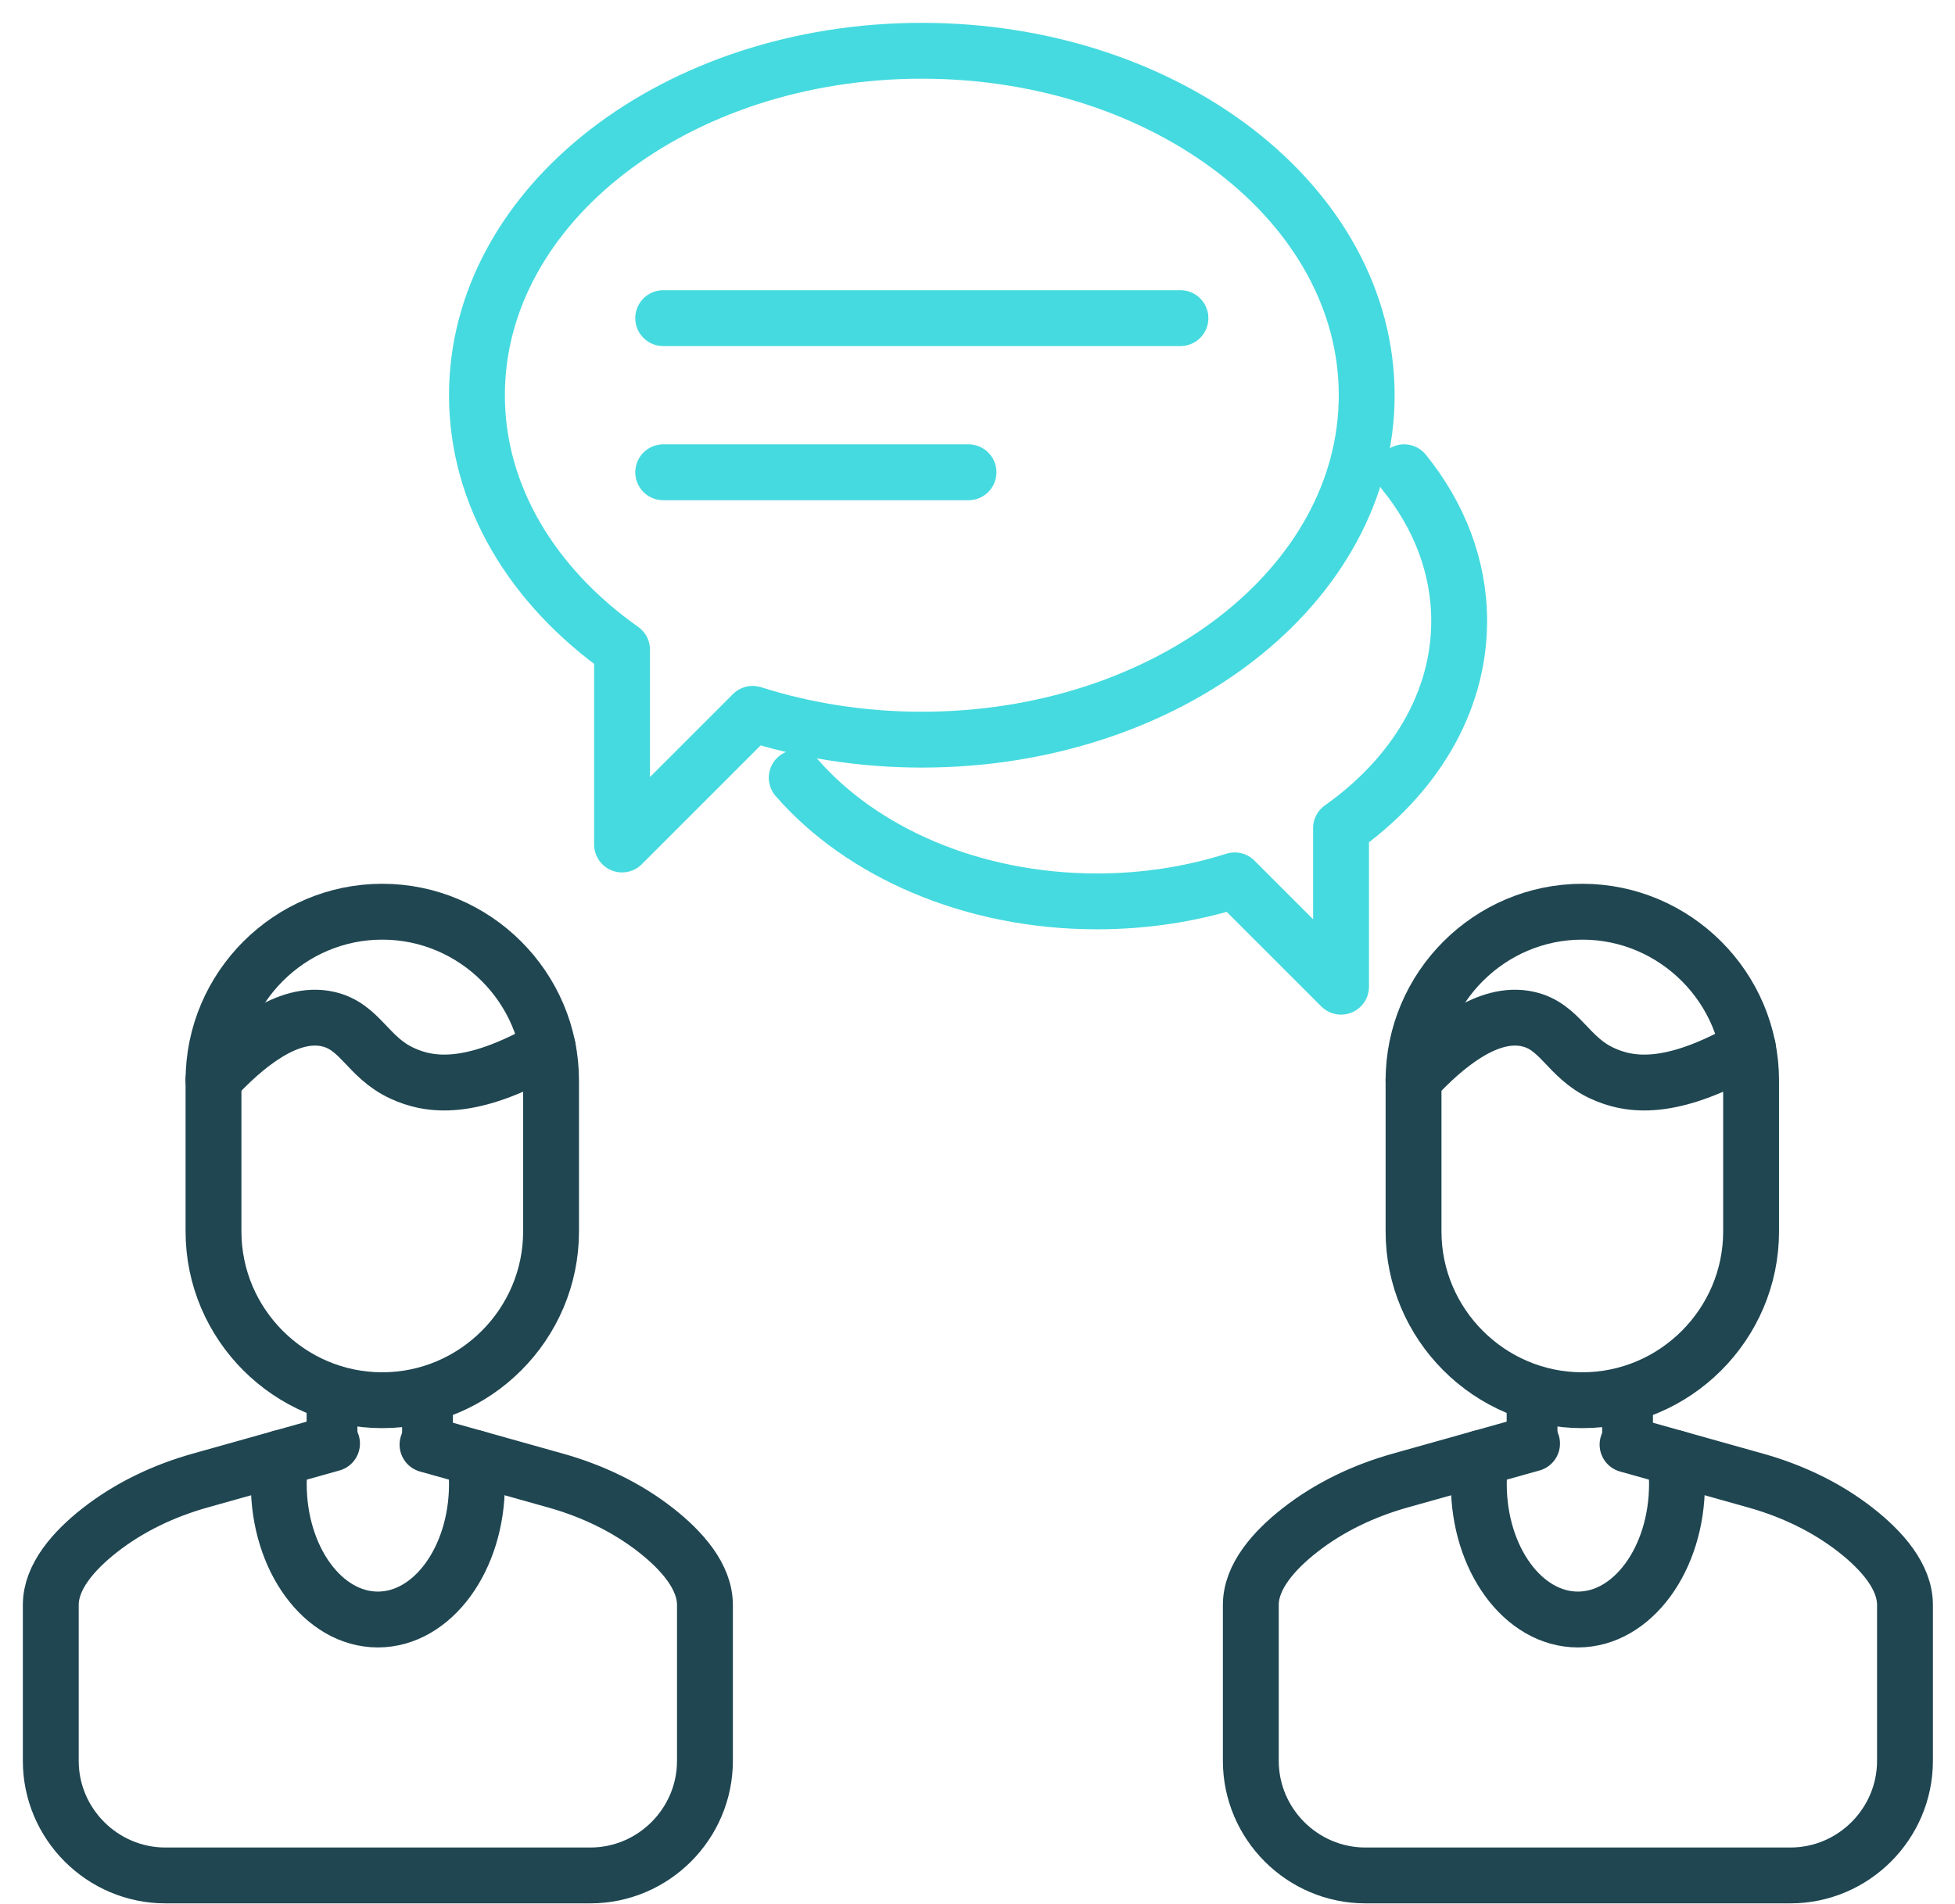 <?xml version="1.0" encoding="UTF-8"?>
<svg width="77px" height="75px" viewBox="0 0 77 75" version="1.1" xmlns="http://www.w3.org/2000/svg" xmlns:xlink="http://www.w3.org/1999/xlink">
    <title>Openness honesty and integrity</title>
    <g id="Openness-honesty-and-integrity" stroke="none" stroke-width="1" fill="none" fill-rule="evenodd" stroke-linecap="round" stroke-linejoin="round">
        <g id="Group-36" transform="translate(2, 2)">
            <path d="M19.704,43.533 L19.704,46.506 C19.704,50.163 16.713,53.154 13.056,53.154 C9.4,53.154 6.409,50.163 6.409,46.506 L6.409,40.56 C6.409,36.903 9.4,33.912 13.056,33.912 C16.713,33.912 19.704,36.903 19.704,40.56 L19.704,43.533 Z" id="Stroke-67" stroke="#1F4651" stroke-width="2.2"></path>
            <path d="M14.838,54.903 L16.713,55.429 L19.876,56.317 C21.311,56.719 22.675,57.363 23.846,58.283 C24.852,59.074 25.765,60.1 25.765,61.216 L25.765,67.359 C25.765,69.842 23.734,71.873 21.252,71.873 L4.514,71.873 C2.031,71.873 -4.54747351e-13,69.842 -4.54747351e-13,67.359 L-4.54747351e-13,61.216 C-4.54747351e-13,60.1 0.914,59.074 1.919,58.283 C3.091,57.363 4.455,56.719 5.889,56.317 L9.052,55.429 L11.077,54.861" id="Stroke-69" stroke="#1F4651" stroke-width="2.2"></path>
            <line x1="11.077" y1="54.861" x2="11.077" y2="53.155" id="Stroke-71" stroke="#1F4651" stroke-width="2"></line>
            <line x1="14.838" y1="54.903" x2="14.838" y2="53.154" id="Stroke-73" stroke="#1F4651" stroke-width="2"></line>
            <path d="M16.713,55.429 C16.761,55.76 16.785,56.103 16.785,56.453 C16.785,59.401 15.038,61.792 12.882,61.792 C10.727,61.792 8.98,59.401 8.98,56.453 C8.98,56.103 9.005,55.76 9.052,55.429" id="Stroke-75" stroke="#1F4651" stroke-width="2.2"></path>
            <path d="M6.408,40.525 C7.626,39.209 9.327,37.778 10.924,38.143 C12.194,38.433 12.478,39.649 13.839,40.276 C14.92,40.774 16.538,41.016 19.579,39.279" id="Stroke-77" stroke="#1F4651" stroke-width="2.2"></path>
            <path d="M66.969,43.533 L66.969,46.506 C66.969,50.163 63.978,53.154 60.321,53.154 C56.665,53.154 53.674,50.163 53.674,46.506 L53.674,40.56 C53.674,36.903 56.665,33.912 60.321,33.912 C63.978,33.912 66.969,36.903 66.969,40.56 L66.969,43.533 Z" id="Stroke-79" stroke="#1F4651" stroke-width="2.2"></path>
            <path d="M62.103,54.903 L63.978,55.429 L67.141,56.317 C68.576,56.719 69.94,57.363 71.111,58.283 C72.116,59.074 73.03,60.1 73.03,61.216 L73.03,67.359 C73.03,69.842 70.999,71.873 68.517,71.873 L51.779,71.873 C49.296,71.873 47.265,69.842 47.265,67.359 L47.265,61.216 C47.265,60.1 48.179,59.074 49.185,58.283 C50.356,57.363 51.72,56.719 53.154,56.317 L56.317,55.429 L58.342,54.861" id="Stroke-81" stroke="#1F4651" stroke-width="2.2"></path>
            <line x1="58.342" y1="54.861" x2="58.342" y2="53.155" id="Stroke-83" stroke="#1F4651" stroke-width="2"></line>
            <line x1="62.103" y1="54.903" x2="62.103" y2="53.154" id="Stroke-85" stroke="#1F4651" stroke-width="2"></line>
            <path d="M63.978,55.429 C64.026,55.76 64.05,56.103 64.05,56.453 C64.05,59.401 62.303,61.792 60.147,61.792 C57.992,61.792 56.245,59.401 56.245,56.453 C56.245,56.103 56.27,55.76 56.317,55.429" id="Stroke-87" stroke="#1F4651" stroke-width="2.2"></path>
            <path d="M53.673,40.525 C54.891,39.209 56.592,37.778 58.189,38.143 C59.459,38.433 59.743,39.649 61.104,40.276 C62.185,40.774 63.803,41.016 66.844,39.279" id="Stroke-89" stroke="#1F4651" stroke-width="2.2"></path>
            <line x1="24.121" y1="10.532" x2="44.493" y2="10.532" id="Stroke-91" stroke="#45DADF" stroke-width="2.2"></line>
            <line x1="24.121" y1="16.603" x2="36.146" y2="16.603" id="Stroke-93" stroke="#45DADF" stroke-width="2.2"></line>
            <path d="M34.307,0 C24.63,0 16.785,6.074 16.785,13.568 C16.785,17.539 18.989,21.111 22.501,23.592 L22.5,23.592 L22.5,31.264 L27.646,26.118 C29.7,26.772 31.948,27.135 34.307,27.135 C43.984,27.135 51.829,21.061 51.829,13.568 C51.829,6.074 43.984,0 34.307,0 Z" id="Stroke-95" stroke="#45DADF" stroke-width="2.2"></path>
            <path d="M53.302,16.602 C54.677,18.3 55.471,20.308 55.471,22.46 C55.471,25.693 53.677,28.601 50.818,30.621 L50.819,30.62 L50.819,36.866 L46.63,32.677 C44.958,33.209 43.128,33.505 41.208,33.505 C36.284,33.505 31.943,31.573 29.38,28.635" id="Stroke-97" stroke="#45DADF" stroke-width="2.2"></path>
        </g>
    </g>
</svg>